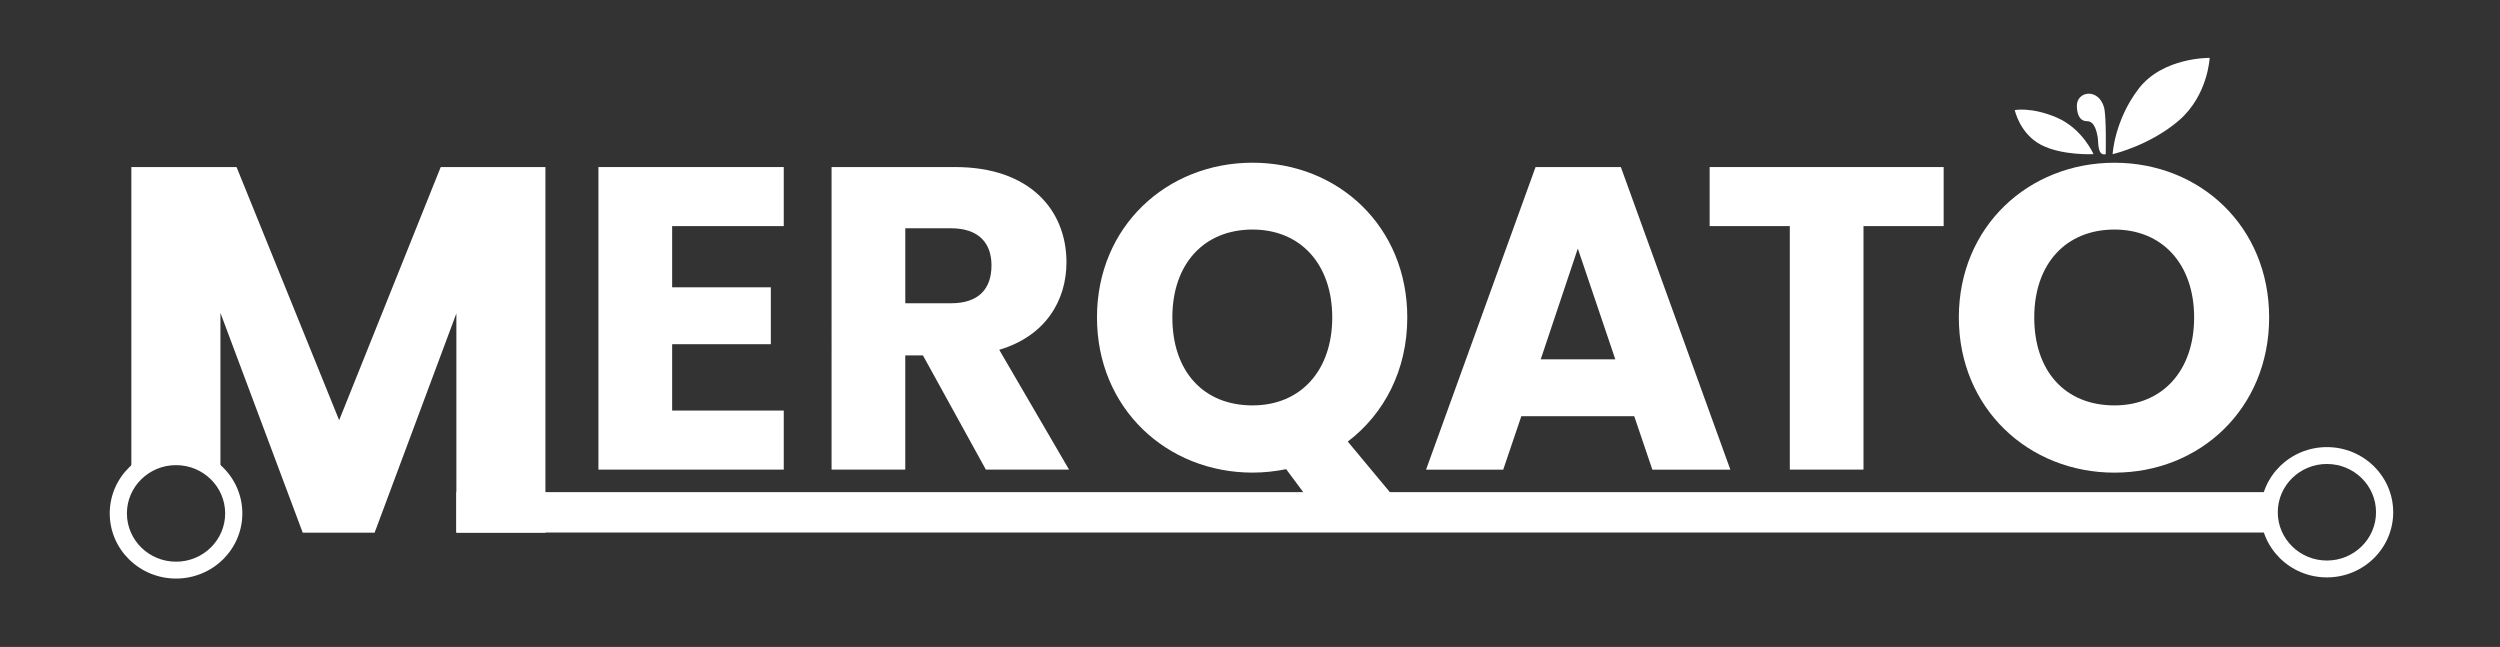 <?xml version="1.0" encoding="UTF-8"?><svg id="Layer_1" xmlns="http://www.w3.org/2000/svg" viewBox="0 0 798.97 206.76"><rect x="0" y="0" width="798.97" height="206.76" fill="#333333" stroke="none"/><defs><style>.cls-1{fill:#fff;}</style></defs><path class="cls-1" d="M41.98,53.39h33.62l32.79,80.9,32.46-80.9h33.46v116.85h-28.46v-70.08l-26.13,70.08h-22.97l-26.3-70.24v49.67l-13.92-2.59-14.55,2.59V53.39Z"/><path class="cls-1" d="M250.48,72.26h-35.67v19.56h31.54v18.18h-31.54v21.21h35.67v18.87h-59.23V53.39h59.23v18.87Z"/><path class="cls-1" d="M305.29,53.39c23.69,0,35.54,13.64,35.54,30.44,0,12.12-6.61,23.55-21.49,27.96l22.31,38.29h-26.58l-20.11-36.5h-5.65v36.5h-23.55V53.39h39.53ZM303.92,72.95h-14.6v23.97h14.6c8.82,0,12.95-4.55,12.95-12.12,0-7.16-4.13-11.85-12.95-11.85Z"/><path class="cls-1" d="M430.74,141.13l21.21,25.48h-28.51l-12.4-16.67c-3.44.69-7.02,1.1-10.74,1.1-27.41,0-49.72-20.52-49.72-49.59s22.31-49.45,49.72-49.45,49.45,20.39,49.45,49.45c0,16.94-7.44,30.85-19.01,39.67ZM400.29,129.56c15.43,0,25.48-11.16,25.48-28.1s-10.05-28.1-25.48-28.1-25.62,10.88-25.62,28.1,9.92,28.1,25.62,28.1Z"/><path class="cls-1" d="M522.29,133.01h-36.09l-5.79,17.08h-24.66l34.99-96.69h27.27l34.99,96.69h-24.93l-5.79-17.08ZM504.25,79.43l-11.85,35.4h23.83l-11.98-35.4Z"/><path class="cls-1" d="M546.38,53.39h74.79v18.87h-25.62v77.82h-23.55v-77.82h-25.62v-18.87Z"/><path class="cls-1" d="M675.74,151.05c-27.41,0-49.72-20.52-49.72-49.59s22.31-49.45,49.72-49.45,49.45,20.39,49.45,49.45-22.04,49.59-49.45,49.59ZM675.74,129.56c15.43,0,25.48-11.16,25.48-28.1s-10.05-28.1-25.48-28.1-25.62,10.88-25.62,28.1,9.92,28.1,25.62,28.1Z"/><rect class="cls-1" x="145.84" y="157.28" width="578.42" height="12.91"/><path class="cls-1" d="M56.26,143.26c-11.7,0-21.19,9.32-21.19,20.82s9.49,20.82,21.19,20.82,21.19-9.32,21.19-20.82-9.49-20.82-21.19-20.82ZM56.26,179.51c-8.67,0-15.7-6.91-15.7-15.43s7.03-15.43,15.7-15.43,15.7,6.91,15.7,15.43-7.03,15.43-15.7,15.43Z"/><path class="cls-1" d="M743.65,142.89c-11.7,0-21.19,9.32-21.19,20.82s9.49,20.82,21.19,20.82,21.19-9.32,21.19-20.82-9.49-20.82-21.19-20.82ZM743.65,179.14c-8.67,0-15.7-6.91-15.7-15.43s7.03-15.43,15.7-15.43,15.7,6.91,15.7,15.43-7.03,15.43-15.7,15.43Z"/><path class="cls-1" d="M706.18,18.5s-14.97-.27-22.72,9.89-8.29,20.88-8.29,20.88c0,0,11.76-2.7,21.12-10.72,9.36-8.02,9.89-20.05,9.89-20.05Z"/><path class="cls-1" d="M669.06,49.26s-3.52-8.12-11.64-11.64c-8.12-3.52-13.53-2.44-13.53-2.44,0,0,1.62,7.58,8.39,11.1,6.77,3.52,16.78,2.98,16.78,2.98Z"/><path class="cls-1" d="M672.96,49.26s.28-12.23-.57-15.07-2.84-4.25-4.82-4.25-3.83,1.42-3.83,3.83.71,4.96,3.26,4.96,3.12,3.69,3.4,5.11-.21,6.1,2.55,5.43Z"/></svg>